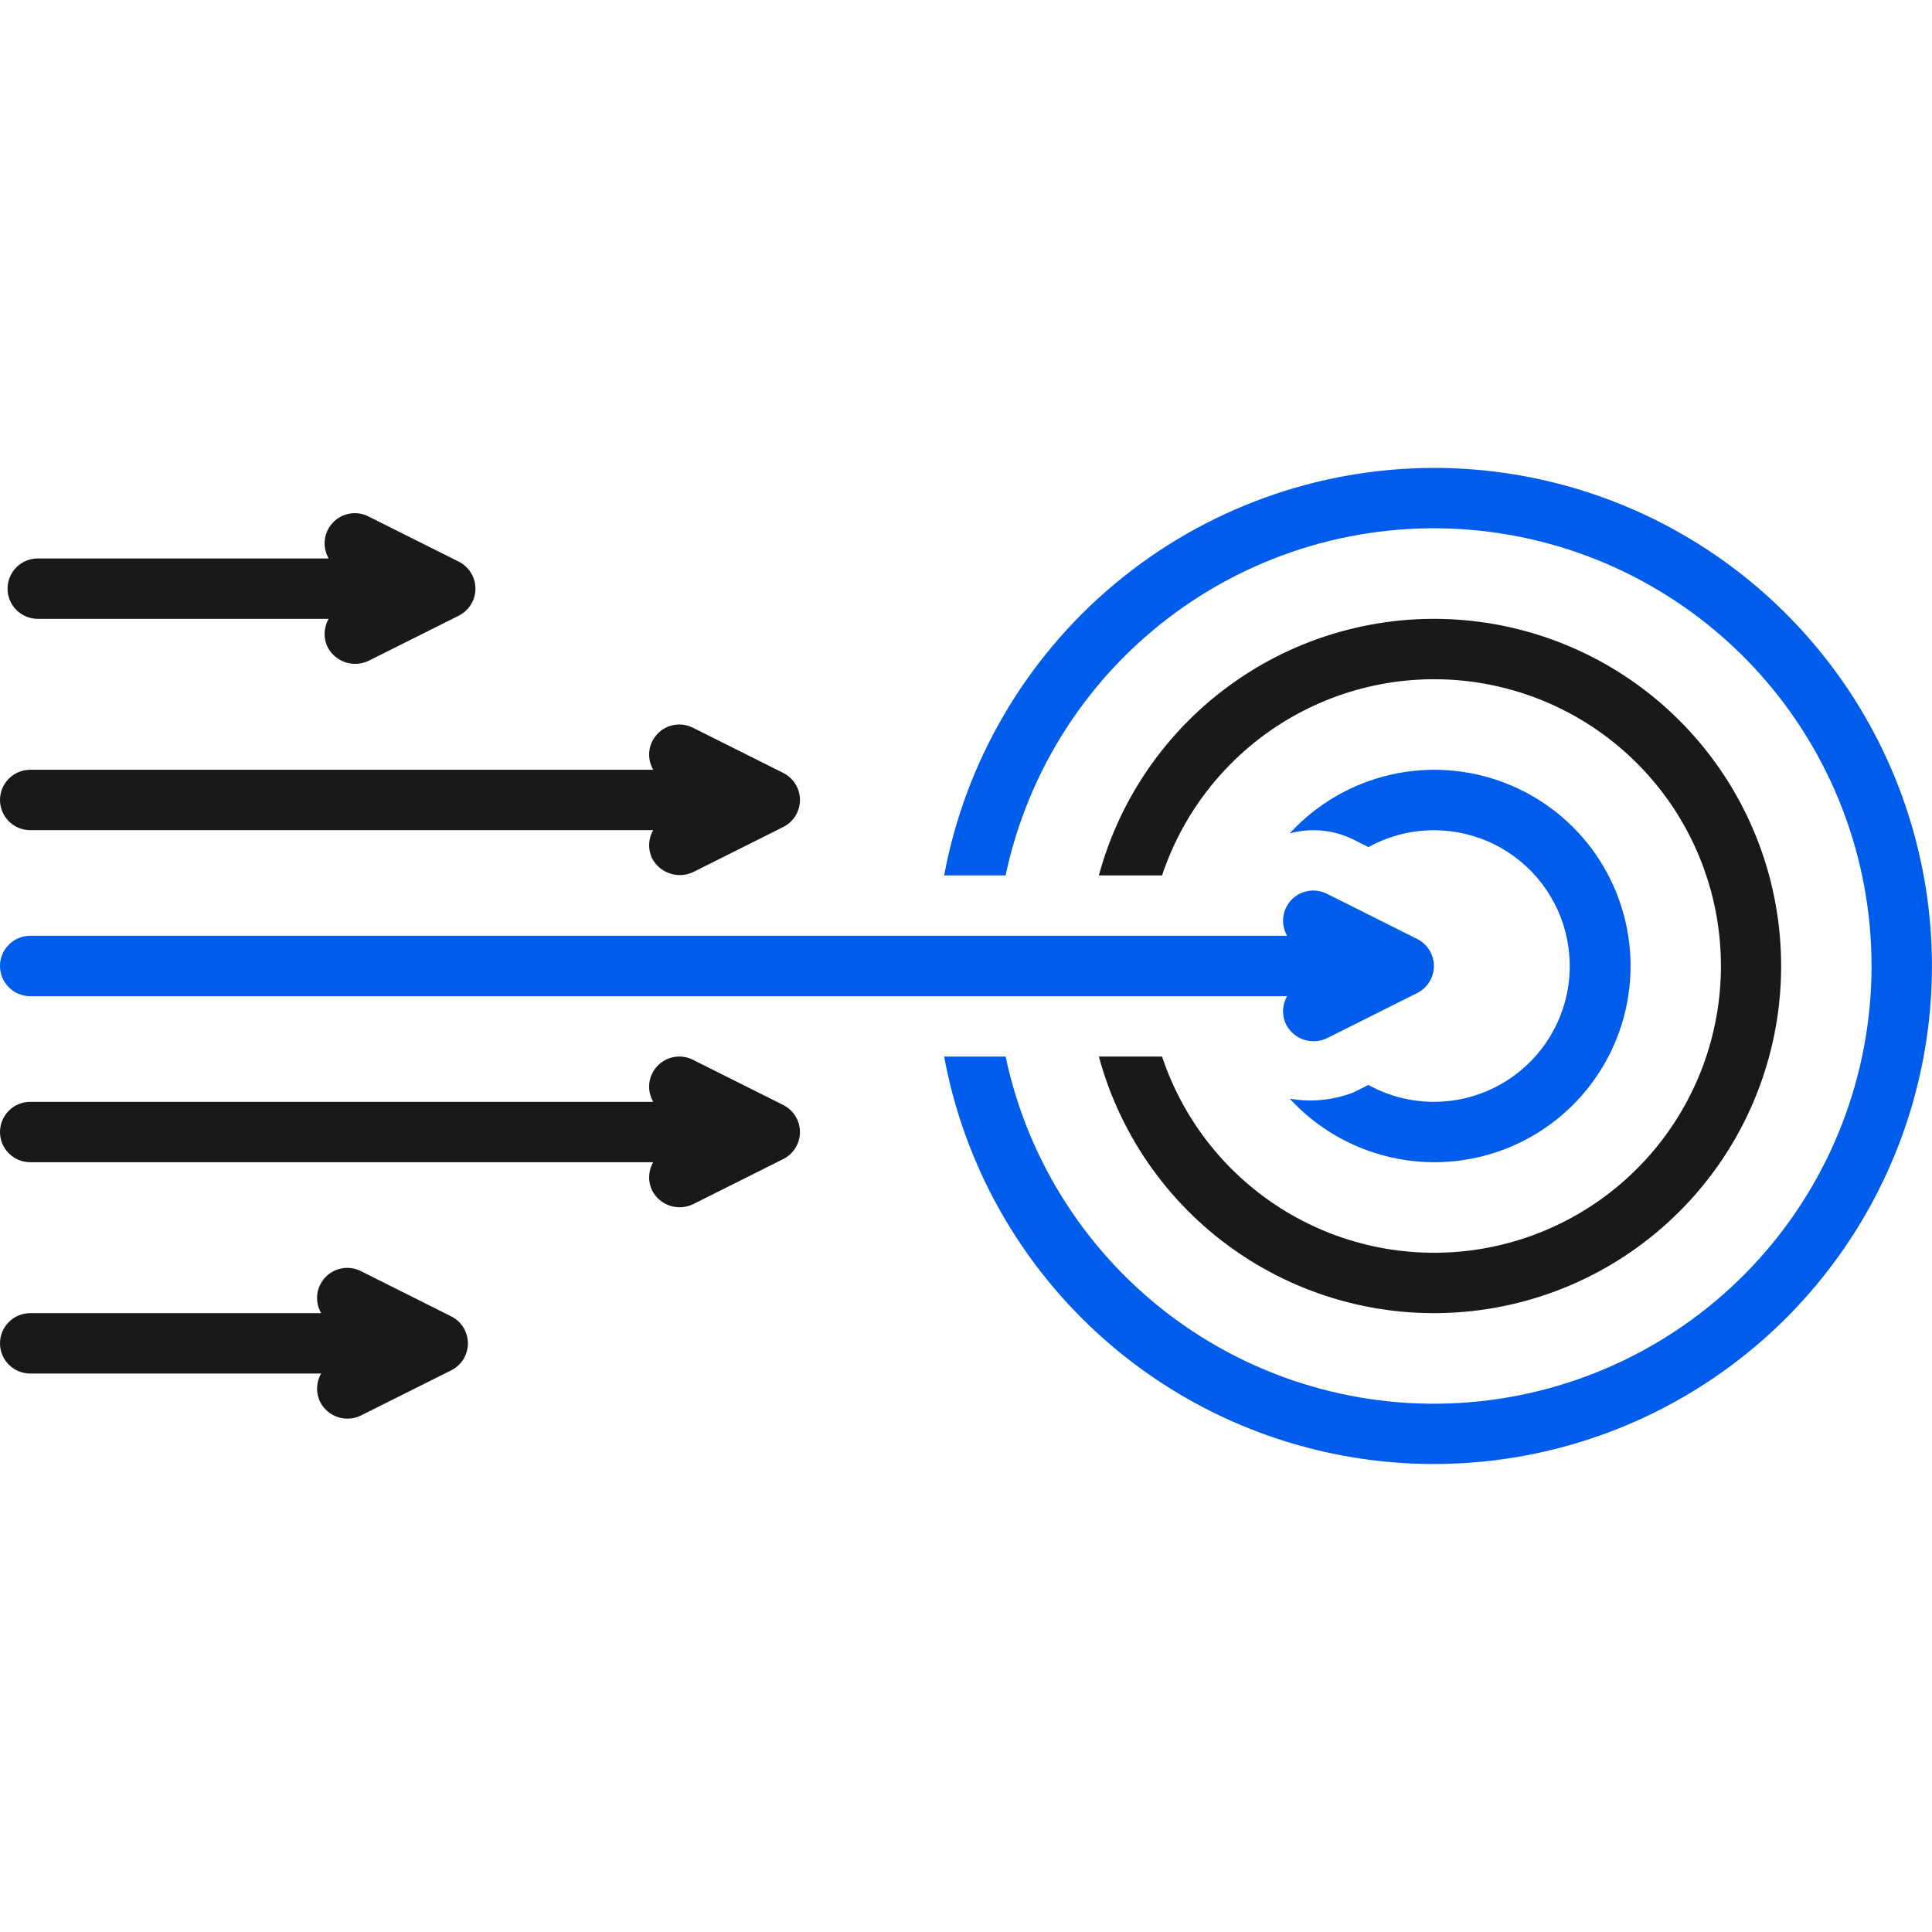 <svg width="48" height="48" viewBox="0 0 48 48" fill="none" xmlns="http://www.w3.org/2000/svg">
<path d="M28.871 26.25H27.301C27.846 28.268 29.106 30.02 30.847 31.179C32.587 32.338 34.689 32.825 36.762 32.55C38.835 32.275 40.737 31.256 42.115 29.683C43.493 28.111 44.252 26.091 44.252 24C44.252 21.909 43.493 19.89 42.115 18.317C40.737 16.744 38.835 15.725 36.762 15.45C34.689 15.175 32.587 15.662 30.847 16.821C29.107 17.98 27.846 19.731 27.301 21.75H28.871C29.405 20.144 30.494 18.782 31.941 17.905C33.389 17.029 35.101 16.696 36.771 16.967C38.441 17.238 39.961 18.094 41.058 19.383C42.154 20.671 42.756 22.308 42.756 24C42.756 25.692 42.154 27.329 41.057 28.618C39.961 29.906 38.441 30.763 36.771 31.033C35.101 31.304 33.389 30.971 31.941 30.095C30.494 29.218 29.405 27.855 28.871 26.25Z" fill="#18191B"/>
<path d="M35.626 27.375C35.056 27.375 34.496 27.231 33.998 26.955L33.635 27.137C33.129 27.335 32.579 27.39 32.044 27.297C32.709 28.02 33.576 28.526 34.532 28.748C35.489 28.971 36.49 28.899 37.405 28.543C38.321 28.186 39.107 27.562 39.661 26.751C40.215 25.94 40.511 24.981 40.511 23.999C40.511 23.017 40.214 22.058 39.66 21.247C39.105 20.437 38.319 19.812 37.403 19.457C36.488 19.101 35.486 19.029 34.53 19.252C33.574 19.475 32.707 19.981 32.043 20.705C32.575 20.56 33.142 20.616 33.635 20.863L33.998 21.045C34.449 20.797 34.951 20.655 35.465 20.63C35.979 20.606 36.492 20.699 36.965 20.903C37.437 21.107 37.857 21.417 38.191 21.808C38.526 22.2 38.766 22.662 38.894 23.161C39.022 23.659 39.035 24.18 38.931 24.684C38.826 25.189 38.608 25.662 38.292 26.069C37.977 26.475 37.573 26.805 37.11 27.031C36.648 27.258 36.14 27.375 35.626 27.375Z" fill="#005CEA"/>
<path d="M0.75 24.75H31.978C31.916 24.857 31.881 24.979 31.878 25.103C31.874 25.227 31.901 25.35 31.957 25.461C32.049 25.635 32.205 25.768 32.393 25.83C32.58 25.892 32.784 25.88 32.963 25.796L35.211 24.671C35.335 24.608 35.44 24.512 35.513 24.394C35.586 24.276 35.625 24.139 35.625 24C35.625 23.861 35.586 23.724 35.513 23.606C35.44 23.488 35.335 23.392 35.211 23.329L32.963 22.204C32.819 22.132 32.655 22.108 32.496 22.136C32.337 22.165 32.192 22.243 32.081 22.361C31.971 22.478 31.901 22.628 31.883 22.788C31.864 22.948 31.898 23.11 31.978 23.25H0.75C0.551 23.25 0.36 23.329 0.22 23.47C0.079 23.61 0 23.801 0 24C0 24.199 0.079 24.39 0.22 24.53C0.36 24.671 0.551 24.75 0.75 24.75Z" fill="#005CEA"/>
<path d="M0.75 20.625H16.229C16.166 20.732 16.132 20.854 16.128 20.978C16.124 21.102 16.151 21.225 16.206 21.336C16.301 21.509 16.457 21.639 16.644 21.701C16.831 21.764 17.034 21.753 17.213 21.671L19.461 20.546C19.585 20.483 19.69 20.388 19.763 20.269C19.836 20.151 19.875 20.014 19.875 19.875C19.875 19.736 19.836 19.599 19.763 19.481C19.69 19.363 19.585 19.267 19.461 19.204L17.213 18.079C17.069 18.007 16.905 17.983 16.746 18.011C16.587 18.04 16.442 18.118 16.331 18.236C16.221 18.353 16.151 18.503 16.132 18.663C16.114 18.823 16.148 18.985 16.229 19.125H0.75C0.551 19.125 0.36 19.204 0.22 19.345C0.079 19.485 0 19.676 0 19.875C0 20.074 0.079 20.265 0.22 20.405C0.36 20.546 0.551 20.625 0.75 20.625Z" fill="#18191B"/>
<path d="M19.461 27.454L17.213 26.329C17.069 26.257 16.905 26.233 16.746 26.261C16.587 26.29 16.442 26.368 16.331 26.486C16.221 26.603 16.151 26.753 16.132 26.913C16.114 27.073 16.148 27.235 16.229 27.375H0.75C0.551 27.375 0.36 27.454 0.22 27.595C0.079 27.735 0 27.926 0 28.125C0 28.324 0.079 28.515 0.22 28.655C0.36 28.796 0.551 28.875 0.75 28.875H16.229C16.166 28.982 16.132 29.104 16.128 29.228C16.124 29.352 16.151 29.475 16.206 29.586C16.299 29.76 16.455 29.893 16.642 29.955C16.83 30.017 17.034 30.005 17.213 29.921L19.461 28.796C19.585 28.733 19.69 28.638 19.763 28.519C19.836 28.401 19.875 28.264 19.875 28.125C19.875 27.986 19.836 27.849 19.763 27.731C19.69 27.613 19.585 27.517 19.461 27.454Z" fill="#18191B"/>
<path d="M11.211 32.705L8.963 31.579C8.819 31.507 8.655 31.483 8.496 31.511C8.337 31.54 8.192 31.618 8.081 31.736C7.971 31.853 7.901 32.003 7.882 32.163C7.864 32.324 7.898 32.486 7.979 32.625H0.75C0.551 32.625 0.36 32.704 0.22 32.845C0.079 32.985 0 33.176 0 33.375C0 33.574 0.079 33.765 0.22 33.905C0.36 34.046 0.551 34.125 0.75 34.125H7.979C7.916 34.232 7.882 34.354 7.878 34.478C7.874 34.602 7.901 34.725 7.956 34.836C8.048 35.011 8.204 35.145 8.392 35.207C8.58 35.269 8.784 35.256 8.963 35.17L11.211 34.045C11.335 33.983 11.44 33.888 11.513 33.769C11.586 33.651 11.625 33.514 11.625 33.375C11.625 33.236 11.586 33.099 11.513 32.981C11.44 32.862 11.335 32.767 11.211 32.705Z" fill="#18191B"/>
<path d="M0.938 15.375H8.166C8.104 15.482 8.069 15.604 8.065 15.728C8.061 15.852 8.088 15.975 8.144 16.086C8.237 16.26 8.393 16.392 8.58 16.454C8.768 16.516 8.972 16.504 9.15 16.421L11.398 15.296C11.523 15.233 11.627 15.138 11.7 15.019C11.774 14.901 11.812 14.764 11.812 14.625C11.812 14.486 11.774 14.349 11.7 14.231C11.627 14.113 11.523 14.017 11.398 13.954L9.15 12.829C9.006 12.757 8.842 12.733 8.684 12.761C8.525 12.79 8.379 12.868 8.269 12.986C8.158 13.103 8.088 13.253 8.07 13.413C8.051 13.573 8.085 13.736 8.166 13.875H0.938C0.739 13.875 0.548 13.954 0.407 14.095C0.267 14.235 0.188 14.426 0.188 14.625C0.188 14.824 0.267 15.015 0.407 15.155C0.548 15.296 0.739 15.375 0.938 15.375Z" fill="#18191B"/>
<path d="M35.623 11.625C32.733 11.629 29.935 12.643 27.713 14.492C25.492 16.341 23.986 18.908 23.457 21.75H24.984C25.54 19.12 27.051 16.789 29.224 15.207C31.398 13.625 34.081 12.904 36.755 13.184C39.428 13.464 41.904 14.724 43.703 16.721C45.503 18.718 46.498 21.312 46.498 24C46.498 26.688 45.503 29.282 43.703 31.279C41.904 33.276 39.428 34.536 36.755 34.816C34.081 35.096 31.398 34.375 29.224 32.793C27.051 31.211 25.54 28.88 24.984 26.25H23.457C23.885 28.562 24.962 30.704 26.563 32.425C28.164 34.147 30.223 35.377 32.498 35.971C34.772 36.565 37.169 36.499 39.408 35.78C41.646 35.061 43.633 33.72 45.137 31.912C46.641 30.105 47.598 27.907 47.898 25.575C48.197 23.243 47.826 20.874 46.828 18.745C45.829 16.616 44.245 14.816 42.261 13.555C40.277 12.294 37.974 11.625 35.623 11.625Z" fill="#005CEA"/>
</svg>
